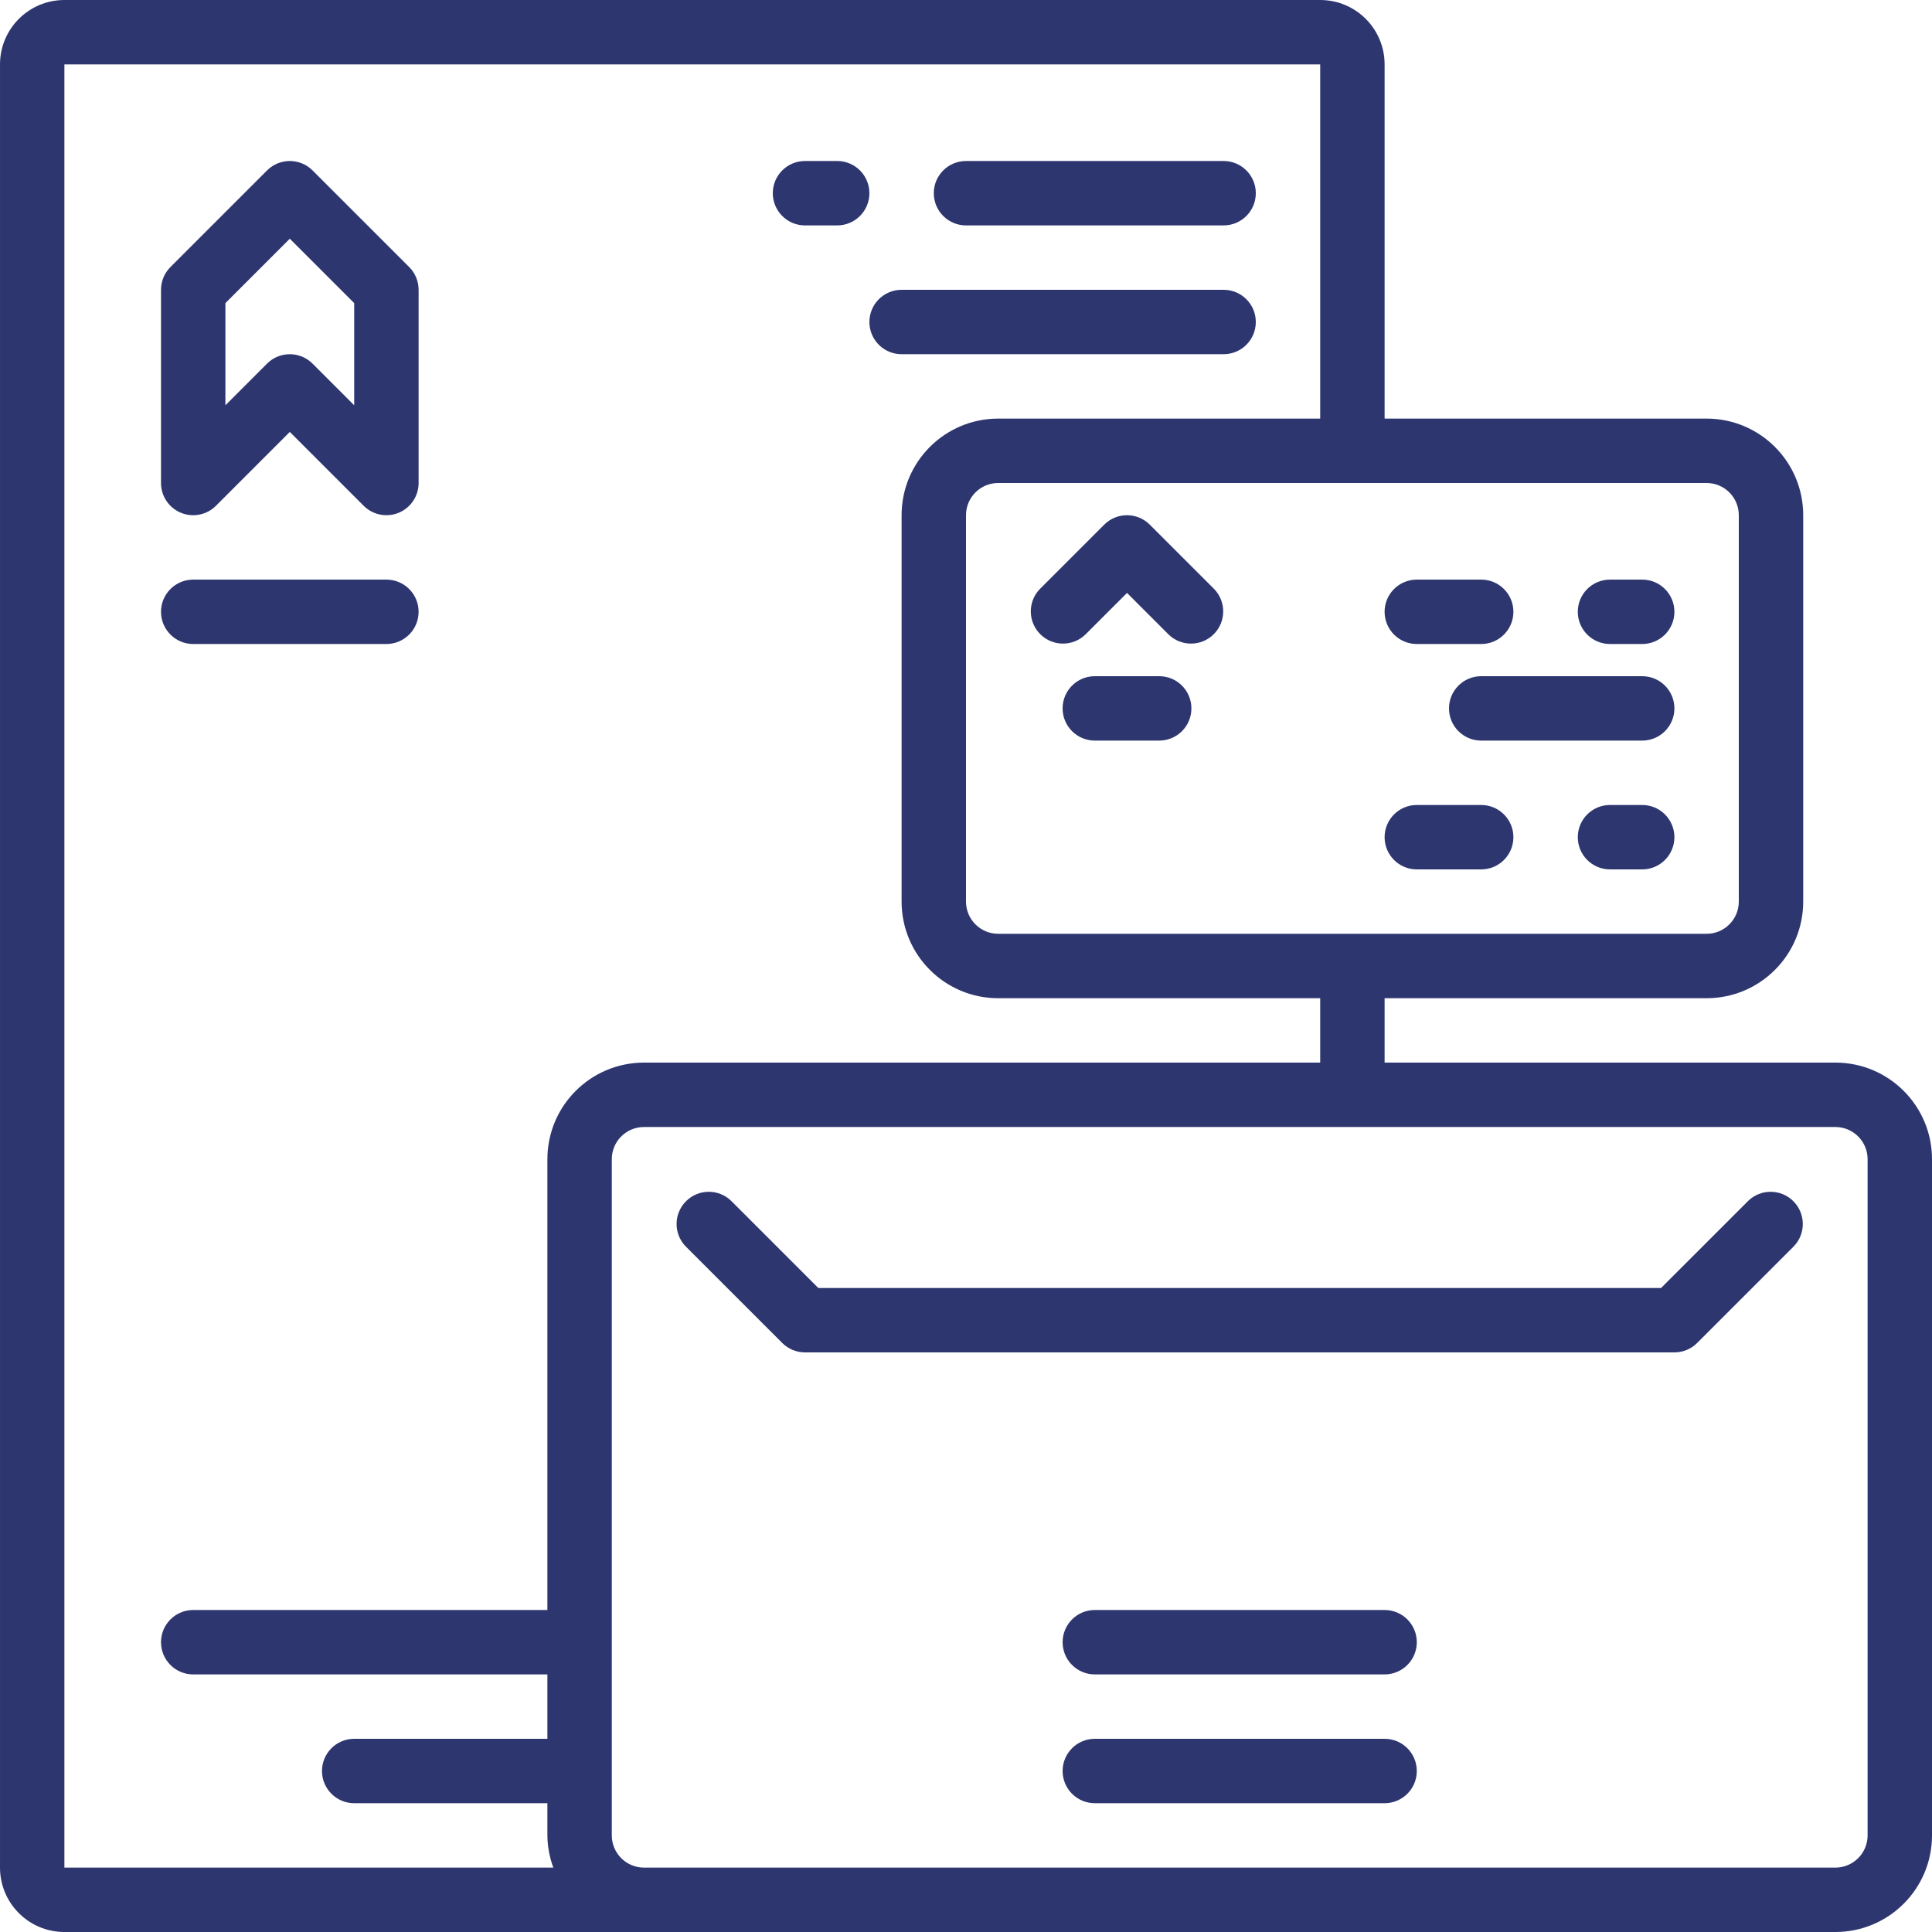 <?xml version="1.0" encoding="UTF-8"?> <svg xmlns="http://www.w3.org/2000/svg" height="512px" viewBox="0 0 512 512" width="512px"><g><path d="m47.934 135.887c3.188 1.32 6.859.59 9.301-1.855l19.566-19.566 19.566 19.566c1.602 1.602 3.77 2.5 6.031 2.504 1.125 0 2.234-.219 3.27-.648 3.188-1.324 5.266-4.438 5.266-7.887v-51.199c0-2.266-.898-4.434-2.5-6.035l-25.602-25.598c-3.332-3.332-8.734-3.332-12.066 0l-25.598 25.598c-1.602 1.602-2.5 3.77-2.5 6.035v51.199c-.004 3.449 2.074 6.562 5.266 7.887zm11.801-55.555 17.066-17.066 17.066 17.066v27.07l-11.035-11.035c-3.332-3.332-8.734-3.332-12.066 0l-11.031 11.035zm0 0" data-original="#000000" class="active-path" data-old_color="#000000" fill="#2D366F"></path><path d="m51.199 170.668h51.199c4.715 0 8.535-3.82 8.535-8.535 0-4.711-3.82-8.531-8.535-8.531h-51.199c-4.711 0-8.531 3.82-8.531 8.531 0 4.715 3.82 8.535 8.531 8.535zm0 0" data-original="#000000" class="active-path" data-old_color="#000000" fill="#2D366F"></path><path d="m213.332 59.734h8.535c4.711 0 8.531-3.82 8.531-8.535 0-4.711-3.82-8.531-8.531-8.531h-8.535c-4.711 0-8.531 3.82-8.531 8.531 0 4.715 3.82 8.535 8.531 8.535zm0 0" data-original="#000000" class="active-path" data-old_color="#000000" fill="#2D366F"></path><path d="m256 59.734h68.266c4.715 0 8.535-3.82 8.535-8.535 0-4.711-3.82-8.531-8.535-8.531h-68.266c-4.711 0-8.535 3.82-8.535 8.531 0 4.715 3.824 8.535 8.535 8.535zm0 0" data-original="#000000" class="active-path" data-old_color="#000000" fill="#2D366F"></path><path d="m238.934 93.867h85.332c4.715 0 8.535-3.82 8.535-8.535 0-4.711-3.82-8.531-8.535-8.531h-85.332c-4.715 0-8.535 3.82-8.535 8.531 0 4.715 3.82 8.535 8.535 8.535zm0 0" data-original="#000000" class="active-path" data-old_color="#000000" fill="#2D366F"></path><path d="m486.398 281.602h-119.465v-17.066h85.332c14.141 0 25.602-11.465 25.602-25.602v-102.398c0-14.141-11.461-25.602-25.602-25.602h-85.332v-93.867c0-9.426-7.641-17.066-17.066-17.066h-332.801c-9.426 0-17.066 7.641-17.066 17.066v477.867c0 9.426 7.641 17.066 17.066 17.066h469.332c14.141 0 25.602-11.461 25.602-25.602v-179.199c0-14.137-11.461-25.598-25.602-25.598zm-25.598-145.066v102.398c0 4.711-3.82 8.531-8.535 8.531h-187.73c-4.715 0-8.535-3.82-8.535-8.531v-102.398c0-4.715 3.82-8.535 8.535-8.535h187.73c4.715 0 8.535 3.82 8.535 8.535zm-443.734-119.469h332.801v93.867h-85.332c-14.141 0-25.602 11.461-25.602 25.602v102.398c0 14.137 11.461 25.602 25.602 25.602h85.332v17.066h-179.199c-14.141 0-25.602 11.461-25.602 25.598v119.469h-93.867c-4.711 0-8.531 3.82-8.531 8.531 0 4.715 3.82 8.535 8.531 8.535h93.867v17.066h-51.199c-4.715 0-8.535 3.82-8.535 8.531 0 4.715 3.82 8.535 8.535 8.535h51.199v8.531c.027 2.914.559 5.801 1.57 8.535h-129.57zm477.867 469.332c0 4.715-3.82 8.535-8.535 8.535h-315.73c-4.715 0-8.535-3.82-8.535-8.535v-179.199c0-4.711 3.82-8.531 8.535-8.531h315.73c4.715 0 8.535 3.82 8.535 8.531zm0 0" data-original="#000000" class="active-path" data-old_color="#000000" fill="#2D366F"></path><path d="m463.301 318.234-23.102 23.098h-223.332l-23.102-23.098c-3.348-3.234-8.668-3.188-11.961.102-3.293 3.293-3.34 8.617-.105 11.965l25.602 25.598c1.598 1.602 3.77 2.5 6.031 2.5h230.402c2.262 0 4.434-.898 6.031-2.5l25.602-25.598c3.234-3.348 3.188-8.672-.105-11.965-3.289-3.289-8.613-3.336-11.961-.102zm0 0" data-original="#000000" class="active-path" data-old_color="#000000" fill="#2D366F"></path><path d="m366.934 426.668h-76.801c-4.711 0-8.531 3.82-8.531 8.531 0 4.715 3.82 8.535 8.531 8.535h76.801c4.711 0 8.531-3.82 8.531-8.535 0-4.711-3.82-8.531-8.531-8.531zm0 0" data-original="#000000" class="active-path" data-old_color="#000000" fill="#2D366F"></path><path d="m366.934 460.801h-76.801c-4.711 0-8.531 3.82-8.531 8.531 0 4.715 3.82 8.535 8.531 8.535h76.801c4.711 0 8.531-3.82 8.531-8.535 0-4.711-3.82-8.531-8.531-8.531zm0 0" data-original="#000000" class="active-path" data-old_color="#000000" fill="#2D366F"></path><path d="m304.699 139.035c-3.332-3.332-8.734-3.332-12.066 0l-17.066 17.066c-3.234 3.348-3.188 8.668.105 11.961 3.289 3.293 8.613 3.336 11.961.105l11.035-11.035 11.031 11.035c3.348 3.23 8.672 3.188 11.965-.105 3.289-3.293 3.336-8.613.102-11.961zm0 0" data-original="#000000" class="active-path" data-old_color="#000000" fill="#2D366F"></path><path d="m307.199 179.199h-17.066c-4.711 0-8.531 3.82-8.531 8.535 0 4.711 3.82 8.531 8.531 8.531h17.066c4.715 0 8.535-3.82 8.535-8.531 0-4.715-3.82-8.535-8.535-8.535zm0 0" data-original="#000000" class="active-path" data-old_color="#000000" fill="#2D366F"></path><path d="m375.465 170.668h17.07c4.711 0 8.531-3.82 8.531-8.535 0-4.711-3.82-8.531-8.531-8.531h-17.07c-4.711 0-8.531 3.82-8.531 8.531 0 4.715 3.82 8.535 8.531 8.535zm0 0" data-original="#000000" class="active-path" data-old_color="#000000" fill="#2D366F"></path><path d="m426.668 170.668h8.531c4.715 0 8.535-3.82 8.535-8.535 0-4.711-3.82-8.531-8.535-8.531h-8.531c-4.715 0-8.535 3.82-8.535 8.531 0 4.715 3.82 8.535 8.535 8.535zm0 0" data-original="#000000" class="active-path" data-old_color="#000000" fill="#2D366F"></path><path d="m435.199 179.199h-42.664c-4.715 0-8.535 3.82-8.535 8.535 0 4.711 3.82 8.531 8.535 8.531h42.664c4.715 0 8.535-3.82 8.535-8.531 0-4.715-3.82-8.535-8.535-8.535zm0 0" data-original="#000000" class="active-path" data-old_color="#000000" fill="#2D366F"></path><path d="m375.465 230.398h17.07c4.711 0 8.531-3.82 8.531-8.531 0-4.715-3.82-8.535-8.531-8.535h-17.07c-4.711 0-8.531 3.82-8.531 8.535 0 4.711 3.82 8.531 8.531 8.531zm0 0" data-original="#000000" class="active-path" data-old_color="#000000" fill="#2D366F"></path><path d="m435.199 213.332h-8.531c-4.715 0-8.535 3.82-8.535 8.535 0 4.711 3.82 8.531 8.535 8.531h8.531c4.715 0 8.535-3.82 8.535-8.531 0-4.715-3.82-8.535-8.535-8.535zm0 0" data-original="#000000" class="active-path" data-old_color="#000000" fill="#2D366F"></path></g></svg> 